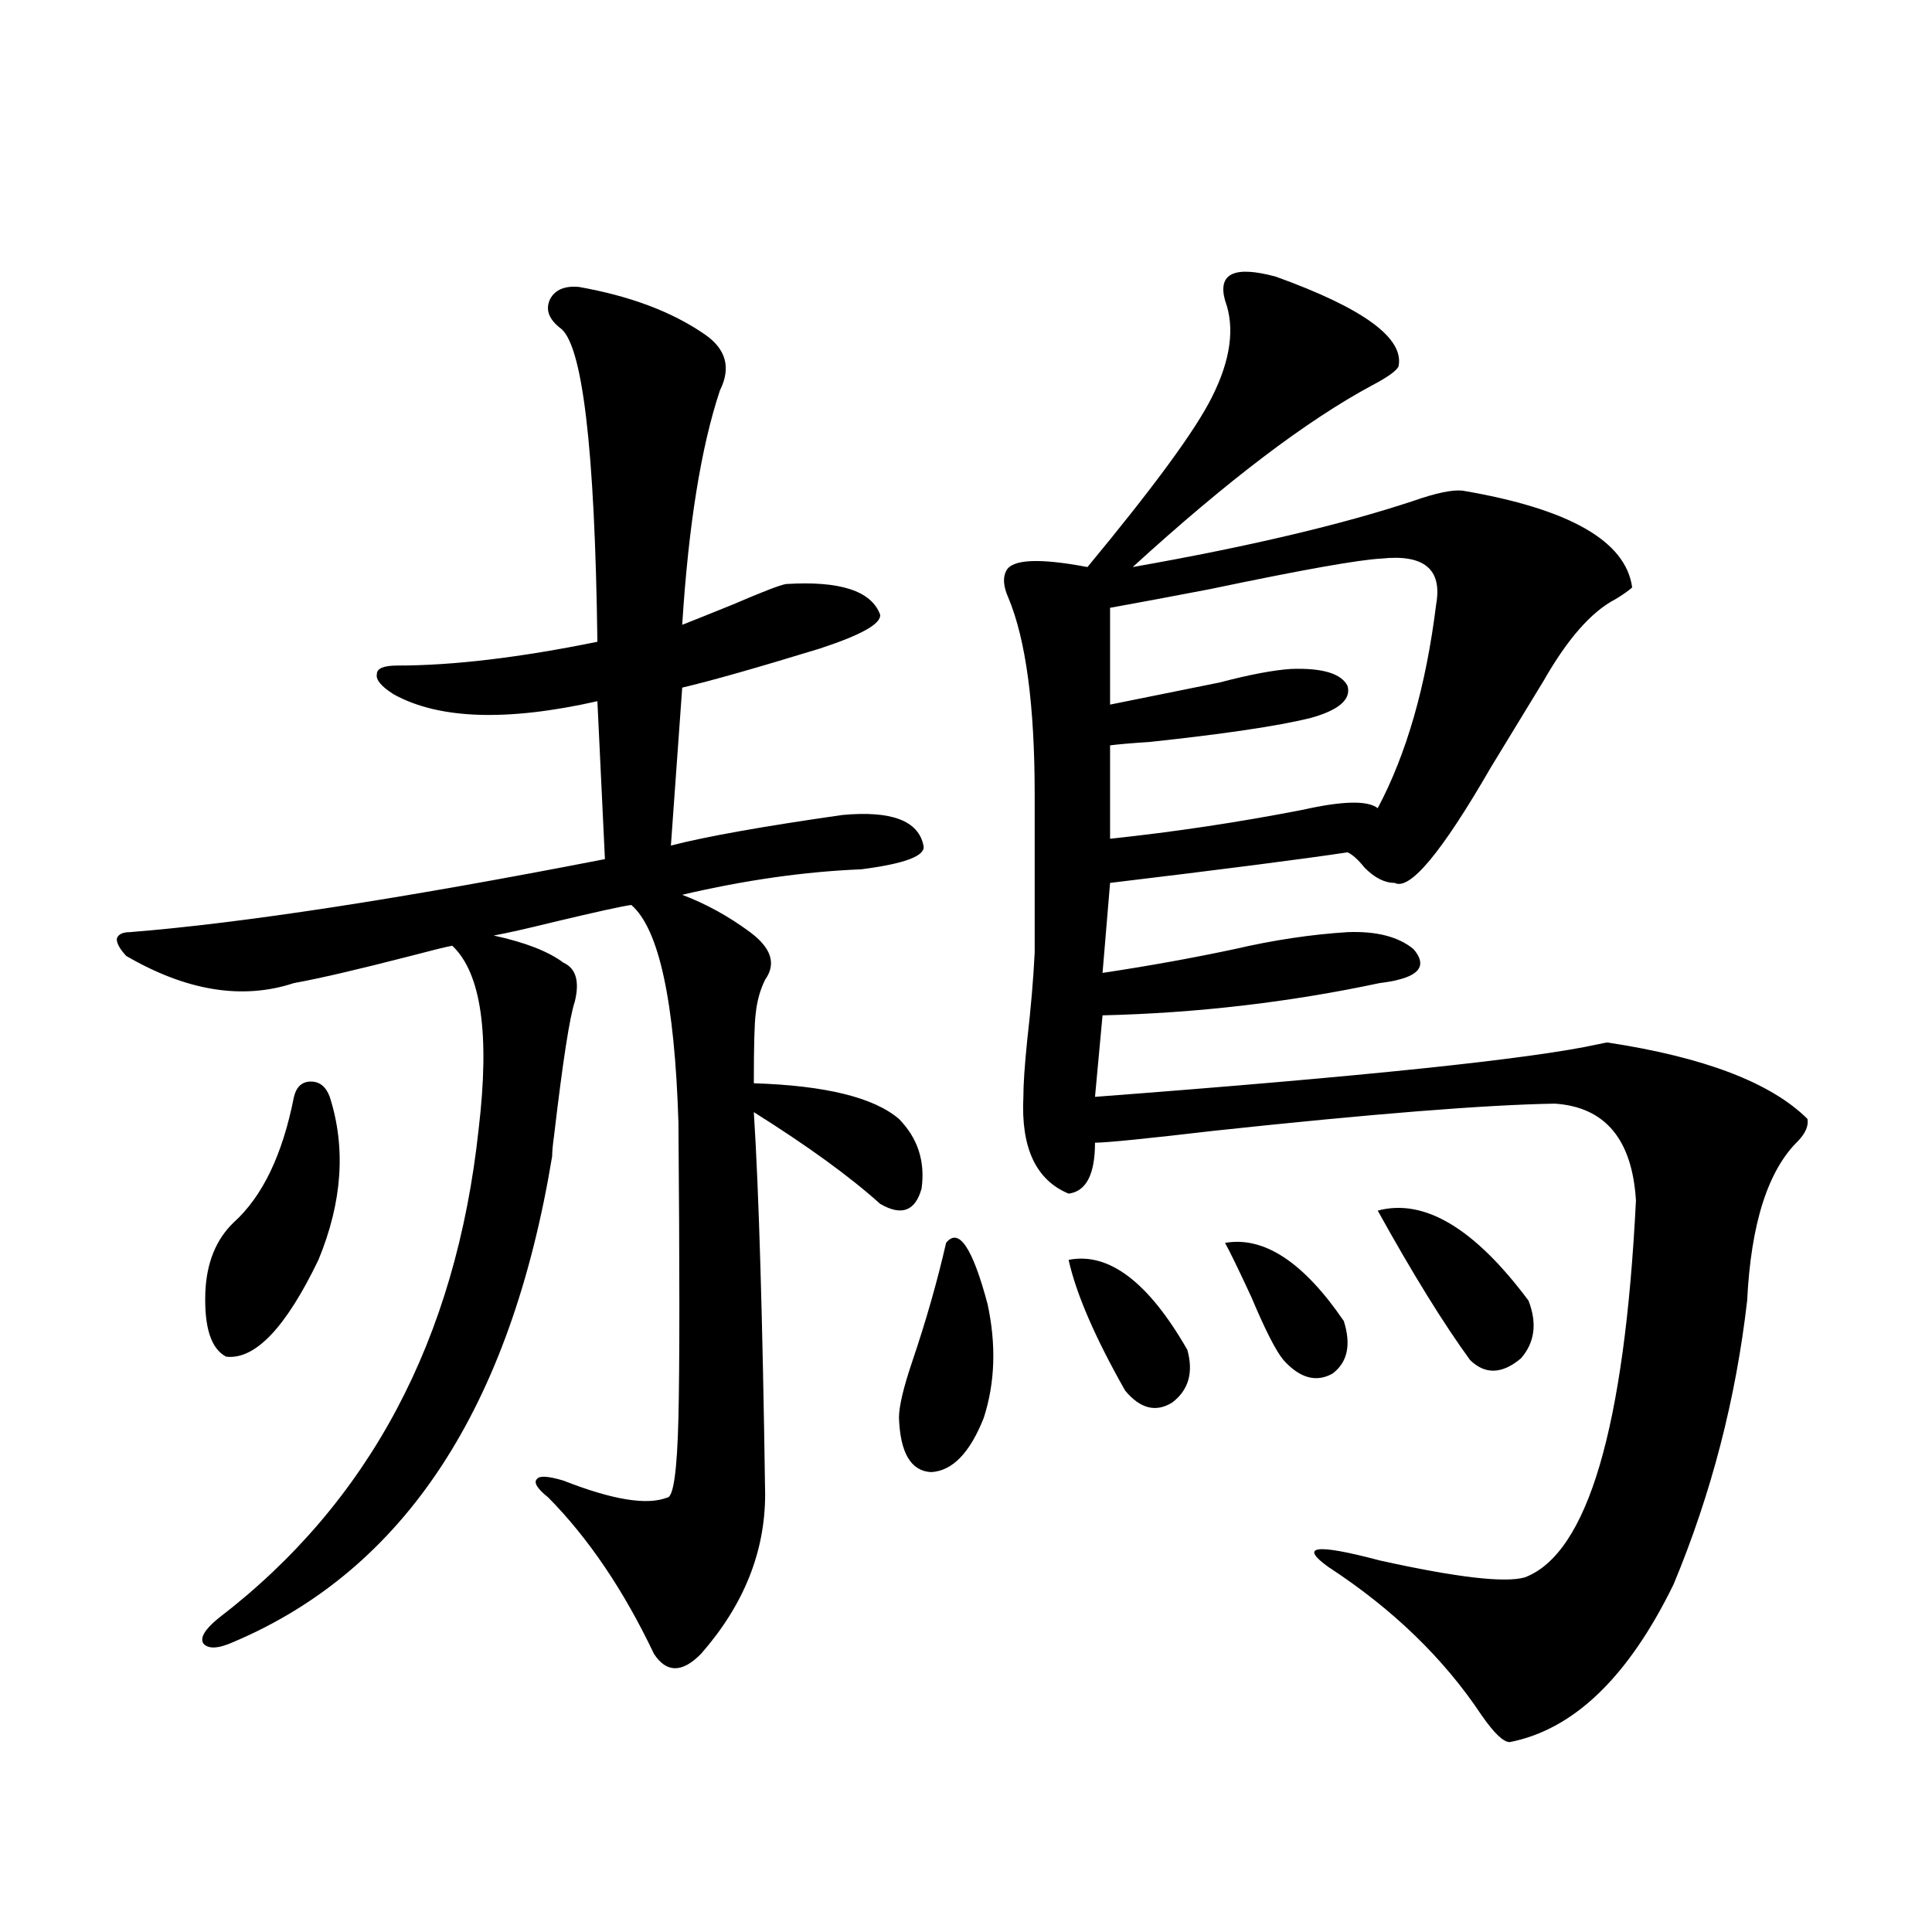 <?xml version="1.0" encoding="utf-8"?>
<!-- Generator: Adobe Illustrator 16.0.0, SVG Export Plug-In . SVG Version: 6.00 Build 0)  -->
<!DOCTYPE svg PUBLIC "-//W3C//DTD SVG 1.1//EN" "http://www.w3.org/Graphics/SVG/1.1/DTD/svg11.dtd">
<svg version="1.1" id="图层_1" xmlns="http://www.w3.org/2000/svg" xmlns:xlink="http://www.w3.org/1999/xlink" x="0px" y="0px"
	 width="1000px" height="1000px" viewBox="0 0 1000 1000" enable-background="new 0 0 1000 1000" xml:space="preserve">
<path d="M299.456,148.488c26.661,4.697,48.444,12.896,65.364,24.609c11.052,7.622,13.658,17.29,7.805,29.004
	c-9.756,29.307-16.265,69.736-19.512,121.289c4.543-1.758,13.323-5.273,26.341-10.547c14.954-6.44,24.055-9.956,27.316-10.547
	c27.957-1.758,44.222,3.516,48.779,15.82c0.641,4.697-9.756,10.547-31.219,17.578c-32.529,9.971-56.264,16.699-71.218,20.215
	l-5.854,81.738c18.201-4.683,47.804-9.956,88.778-15.82c25.365-2.334,39.344,2.939,41.95,15.82
	c1.296,5.273-9.436,9.38-32.194,12.305c-29.268,1.182-60.166,5.576-92.681,13.184c12.348,4.697,24.055,11.138,35.121,19.336
	c11.052,8.213,13.658,16.411,7.805,24.609c-2.606,5.273-4.237,11.138-4.878,17.578c-0.655,4.697-0.976,16.699-0.976,36.035
	c37.072,1.182,62.103,7.334,75.12,18.457c9.756,9.971,13.658,21.973,11.707,36.035c-3.262,11.729-10.411,14.365-21.463,7.91
	c-15.609-14.063-37.407-29.883-65.364-47.461c2.592,40.43,4.543,106.348,5.854,197.754c0,29.883-11.066,57.418-33.17,82.617
	c-9.756,9.957-17.896,9.957-24.39,0c-15.609-32.808-33.825-59.766-54.633-80.859c-5.854-4.683-7.805-7.91-5.854-9.668
	c1.296-1.758,5.854-1.455,13.658,0.879c25.365,9.971,43.246,12.896,53.657,8.789c3.247,0,5.198-13.76,5.854-41.309
	c0.641-26.943,0.641-77.92,0-152.93c-1.951-62.69-10.091-100.195-24.39-112.5c-4.558,0.591-17.896,3.516-39.999,8.789
	c-14.313,3.516-24.725,5.864-31.219,7.031c16.25,3.516,28.292,8.213,36.097,14.063c6.494,2.939,8.445,9.668,5.854,20.215
	c-2.606,7.622-6.188,30.762-10.731,69.434c-0.655,4.697-0.976,8.213-0.976,10.547c-21.463,130.078-76.431,213.877-164.874,251.367
	c-7.805,3.516-13.018,3.805-15.609,0.879c-1.951-2.938,0.641-7.333,7.805-13.184c78.047-59.766,122.924-144.141,134.631-253.125
	c5.854-49.219,1.296-80.859-13.658-94.922c-3.262,0.591-10.411,2.349-21.463,5.273c-27.316,7.031-47.483,11.729-60.486,14.063
	c-26.676,8.789-55.608,4.106-86.827-14.063c-3.262-3.516-4.878-6.44-4.878-8.789c0.641-2.334,2.927-3.516,6.829-3.516
	c58.535-4.683,140.484-17.275,245.848-37.793l-3.902-81.738c-46.828,10.547-81.949,9.38-105.363-3.516
	c-6.509-4.092-9.436-7.607-8.78-10.547c0-2.925,3.567-4.395,10.731-4.395c28.612,0,63.078-4.092,103.412-12.305
	c-1.311-100.771-7.805-154.976-19.512-162.598c-5.854-4.683-7.484-9.668-4.878-14.941
	C287.414,149.958,292.292,147.912,299.456,148.488z M152.143,567.727c1.296-5.273,4.223-7.91,8.78-7.91
	c4.543,0,7.805,2.637,9.756,7.91c8.445,26.367,6.494,54.492-5.854,84.375c-16.92,35.156-32.85,51.855-47.804,50.098
	c-7.805-4.092-11.387-15.229-10.731-33.398c0.641-15.229,5.519-27.246,14.634-36.035
	C135.878,619.294,146.289,597.609,152.143,567.727z M489.695,643.313c6.494-8.198,13.658,2.349,21.463,31.641
	c4.543,21.094,3.902,40.732-1.951,58.887c-7.164,18.169-16.265,27.549-27.316,28.125c-10.411-0.576-15.944-9.956-16.585-28.125
	c0-5.85,2.271-15.518,6.829-29.004C479.284,683.742,485.138,663.239,489.695,643.313z M660.423,143.215
	c45.518,16.411,66.66,31.943,63.413,46.582c-1.311,2.349-5.854,5.576-13.658,9.668c-33.825,18.169-75.12,49.521-123.899,94.043
	c59.831-10.547,108.29-21.973,145.362-34.277c11.707-4.092,20.152-5.85,25.365-5.273c55.273,9.38,84.541,26.079,87.803,50.098
	c-1.951,1.758-4.878,3.818-8.78,6.152c-12.362,6.455-24.725,20.518-37.072,42.188c-7.164,11.729-16.265,26.67-27.316,44.824
	c-25.365,43.945-41.95,63.872-49.755,59.766c-5.213,0-10.411-2.637-15.609-7.91c-3.262-4.092-6.188-6.729-8.78-7.91
	c-23.414,3.516-64.389,8.789-122.924,15.82l-3.902,46.582c23.414-3.516,46.173-7.607,68.291-12.305
	c20.152-4.683,39.664-7.607,58.535-8.789c14.954-0.576,26.341,2.349,34.146,8.789c6.494,7.622,3.902,12.896-7.805,15.82
	c-1.951,0.591-5.213,1.182-9.756,1.758c-46.828,9.971-94.632,15.532-143.411,16.699l-3.902,42.188
	c139.174-10.547,226.001-19.624,260.481-27.246c2.592-0.576,4.223-0.879,4.878-0.879c50.075,7.622,84.541,20.806,103.412,39.551
	c0.641,3.516-0.976,7.334-4.878,11.426c-15.609,15.244-24.39,42.778-26.341,82.617c-5.854,50.977-18.536,99.907-38.048,146.777
	c-23.414,48.038-51.706,75.284-84.876,81.738c-3.262,0-8.14-4.696-14.634-14.063c-19.512-29.306-45.853-54.794-79.022-76.465
	c-15.609-11.123-6.829-12.305,26.341-3.516c39.664,8.789,64.709,11.729,75.12,8.789c32.515-12.305,51.706-77.344,57.56-195.117
	c-1.951-31.641-15.944-48.34-41.95-50.098c-35.776,0.591-94.632,5.273-176.581,14.063c-35.121,4.106-55.608,6.152-61.462,6.152
	c0,16.411-4.558,25.2-13.658,26.367c-16.92-7.031-24.725-23.73-23.414-50.098c0-6.44,0.641-16.108,1.951-29.004
	c1.951-16.987,3.247-32.217,3.902-45.703v-81.738c0-46.279-4.558-80.269-13.658-101.953c-2.606-5.85-2.927-10.547-0.976-14.063
	c3.247-5.85,17.226-6.44,41.95-1.758c34.466-41.597,55.929-70.889,64.389-87.891c9.756-19.336,12.027-36.035,6.829-50.098
	C630.18,141.457,638.96,137.365,660.423,143.215z M553.108,652.102c20.808-4.092,41.295,11.426,61.462,46.582
	c3.247,11.729,0.641,20.806-7.805,27.246c-8.46,5.273-16.585,3.228-24.39-6.152C566.767,692.243,557.011,669.68,553.108,652.102z
	 M715.056,289.113c-11.707,0.591-41.31,5.864-88.778,15.82c-21.463,4.106-38.703,7.334-51.706,9.668v50.098
	c17.561-3.516,36.417-7.319,56.584-11.426c15.609-4.092,27.957-6.44,37.072-7.031c16.25-0.576,26.006,2.349,29.268,8.789
	c1.951,7.031-4.558,12.607-19.512,16.699c-16.92,4.106-44.557,8.213-82.925,12.305c-9.115,0.591-15.944,1.182-20.487,1.758v48.34
	c33.17-3.516,66.34-8.486,99.51-14.941c20.808-4.683,33.811-4.971,39.023-0.879c14.954-28.125,25.03-63.281,30.243-105.469
	C746.595,294.689,737.159,286.779,715.056,289.113z M634.082,643.313c20.152-3.516,40.64,9.971,61.462,40.43
	c3.902,12.305,1.951,21.396-5.854,27.246c-8.46,4.697-16.92,2.349-25.365-7.031c-3.902-4.683-9.436-15.518-16.585-32.52
	C641.231,657.375,636.674,648.01,634.082,643.313z M713.104,626.613c24.055-6.44,50.075,9.092,78.047,46.582
	c4.543,11.729,3.247,21.685-3.902,29.883c-9.756,8.213-18.536,8.501-26.341,0.879C747.25,685.212,731.306,659.436,713.104,626.613z"
	/>
</svg>
